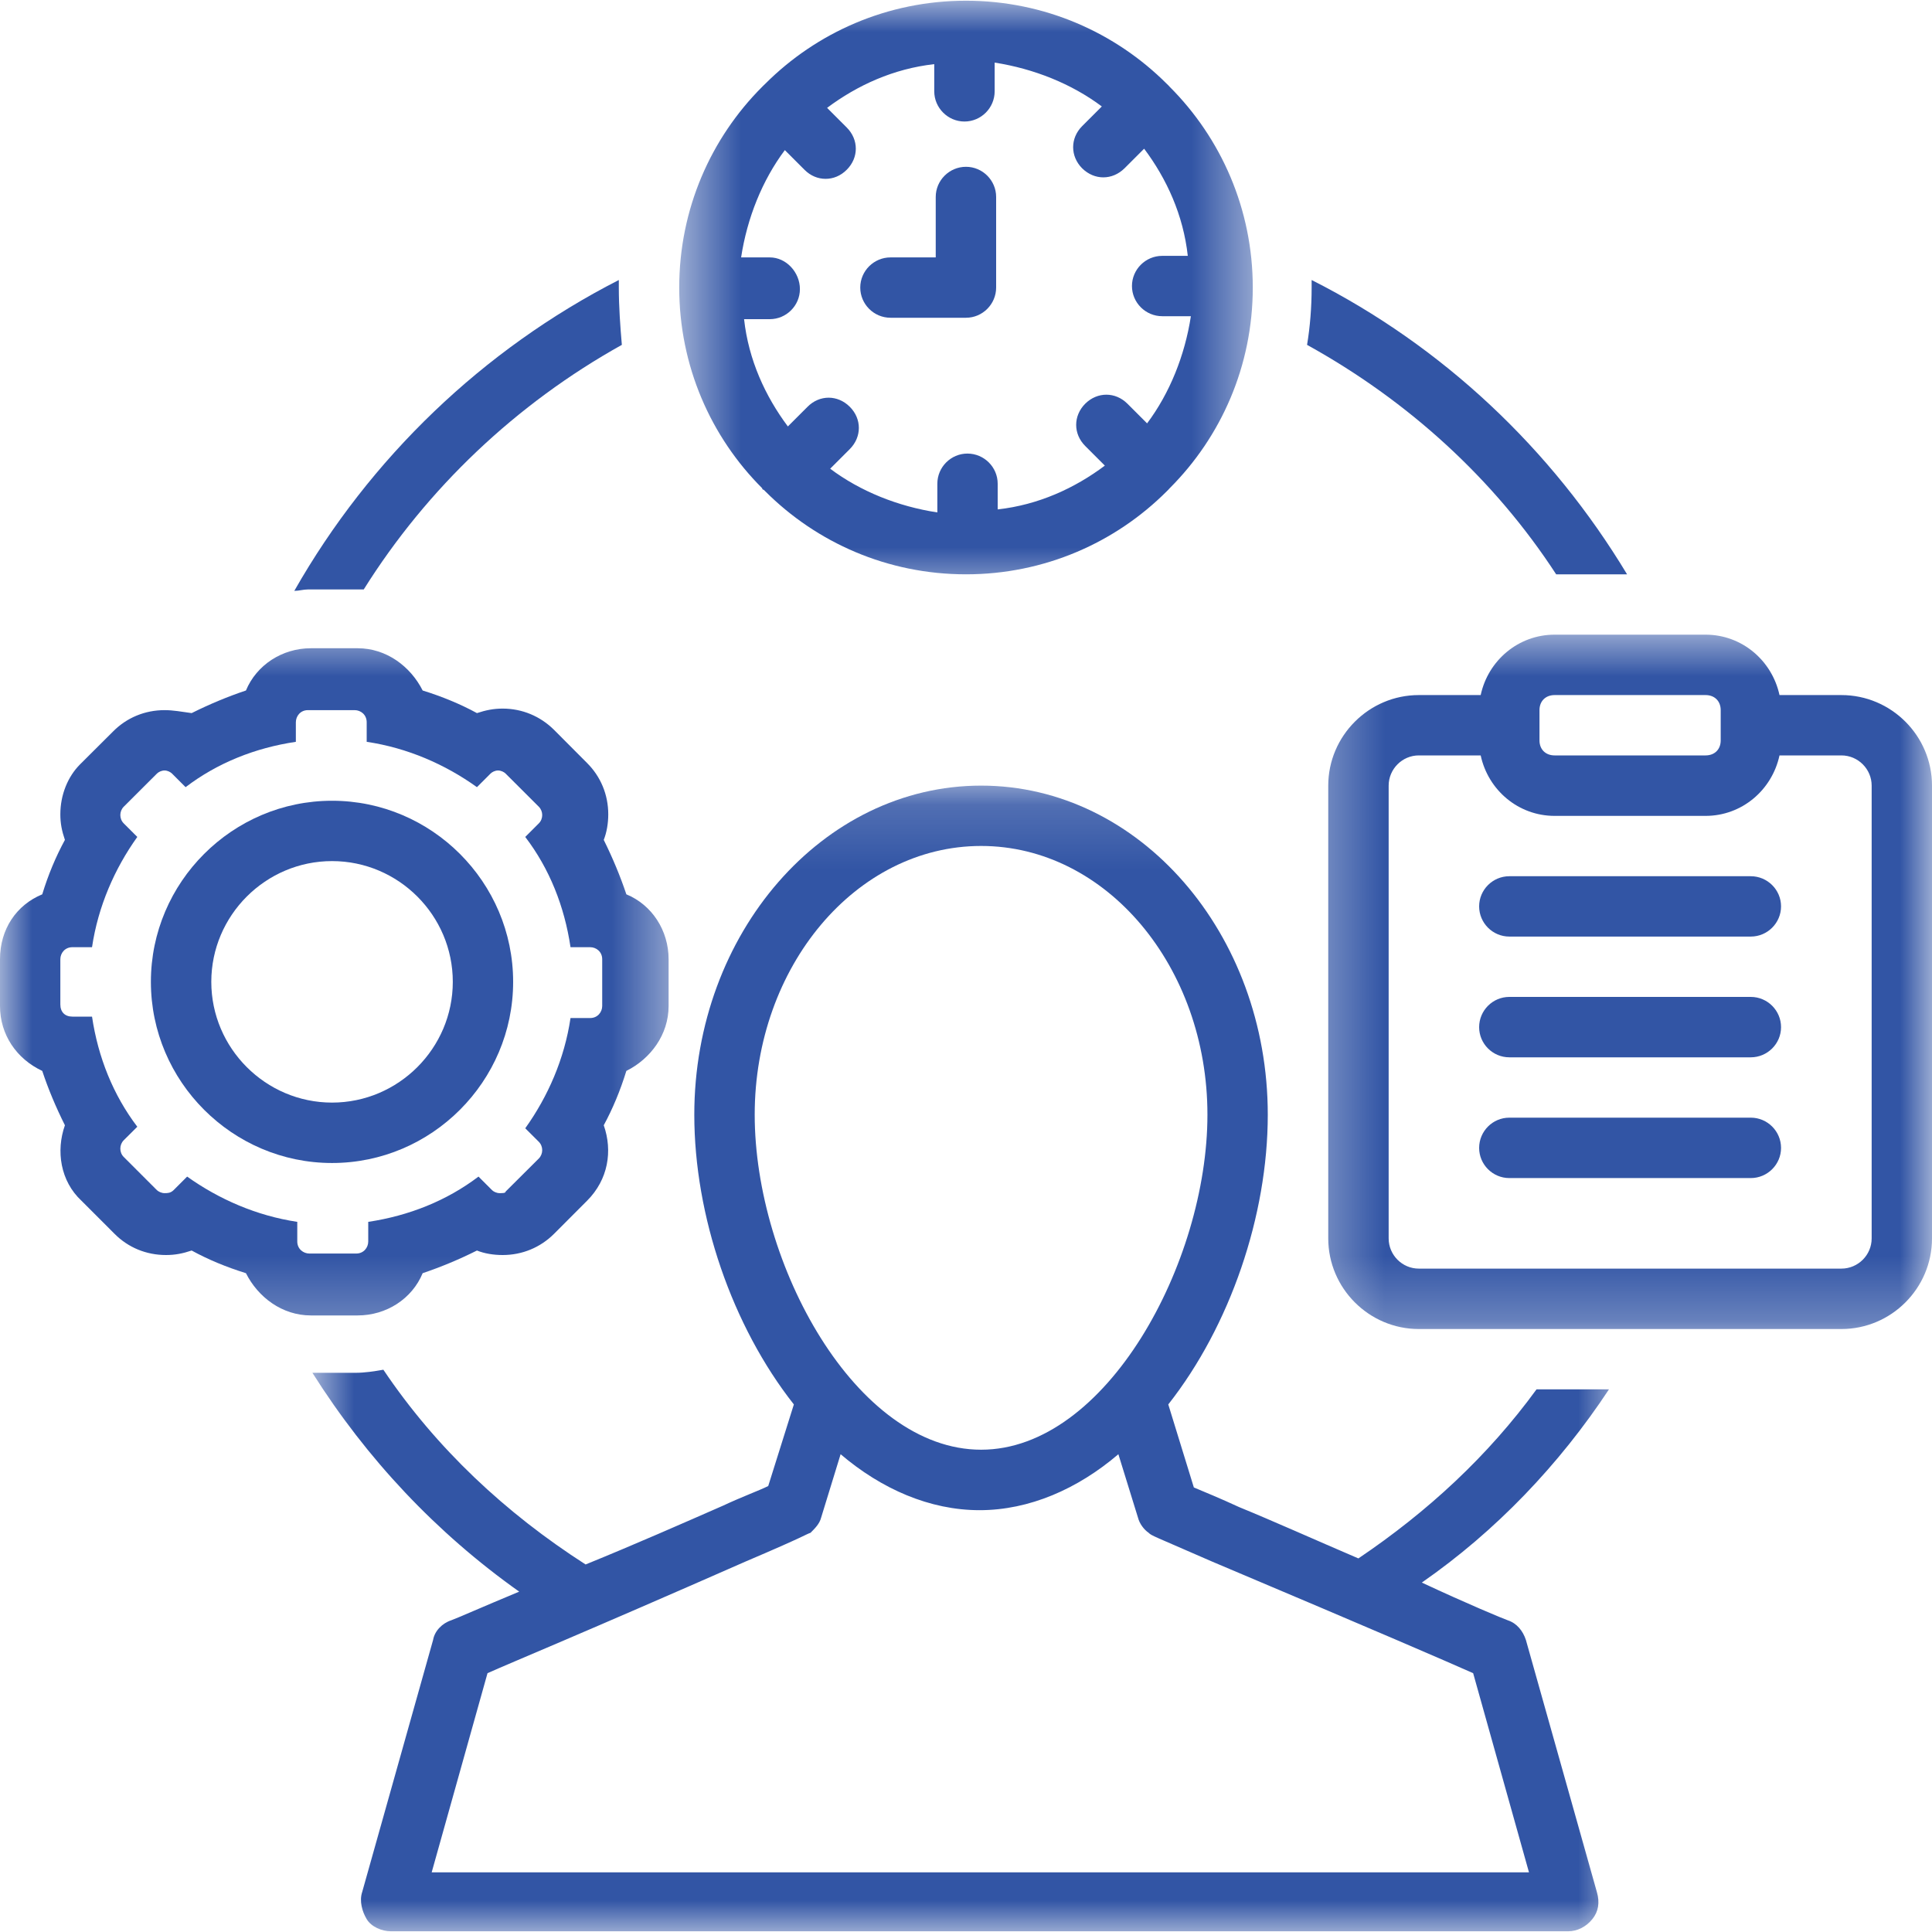 <svg width="30" height="30" viewBox="0 0 30 30" fill="none" xmlns="http://www.w3.org/2000/svg">
<mask id="mask0_95_11771" style="mask-type:luminance" maskUnits="userSpaceOnUse" x="10" y="0" width="10" height="10">
<path d="M10.526 0H19.519V9.292H10.526V0Z" fill="white"/>
</mask>
<g mask="url(#mask0_95_11771)">
<path d="M11.859 7.605L11.883 7.629C12.68 8.426 13.78 8.918 15 8.918C16.218 8.918 17.32 8.426 18.117 7.629L18.141 7.605L18.163 7.581C18.96 6.785 19.453 5.683 19.453 4.465C19.453 3.246 18.96 2.145 18.163 1.348L18.141 1.324L18.117 1.301C17.32 0.505 16.218 0.011 15 0.011C13.78 0.011 12.68 0.505 11.883 1.301L11.859 1.324L11.835 1.348C11.038 2.145 10.547 3.246 10.547 4.465C10.547 5.683 11.038 6.785 11.835 7.581C11.835 7.581 11.835 7.605 11.859 7.605ZM11.953 3.997H11.508C11.601 3.387 11.835 2.801 12.187 2.331L12.492 2.636C12.586 2.731 12.702 2.777 12.82 2.777C12.937 2.777 13.054 2.731 13.148 2.636C13.336 2.449 13.336 2.168 13.148 1.98L12.843 1.675C13.312 1.324 13.874 1.067 14.507 0.996V1.418C14.507 1.675 14.719 1.887 14.976 1.887C15.235 1.887 15.445 1.675 15.445 1.418V0.972C16.054 1.067 16.64 1.301 17.109 1.653L16.804 1.958C16.617 2.145 16.617 2.426 16.804 2.614C16.899 2.707 17.015 2.754 17.132 2.754C17.25 2.754 17.366 2.707 17.461 2.614L17.766 2.309C18.117 2.777 18.374 3.34 18.444 3.973H18.047C17.788 3.973 17.577 4.184 17.577 4.441C17.577 4.699 17.788 4.91 18.047 4.91H18.492C18.398 5.52 18.163 6.106 17.812 6.574L17.507 6.269C17.32 6.082 17.039 6.082 16.851 6.269C16.664 6.457 16.664 6.738 16.851 6.925L17.156 7.23C16.688 7.581 16.124 7.84 15.492 7.91V7.511C15.492 7.254 15.281 7.043 15.022 7.043C14.765 7.043 14.555 7.254 14.555 7.511V7.957C13.944 7.864 13.358 7.629 12.891 7.278L13.196 6.973C13.383 6.785 13.383 6.504 13.196 6.317C13.007 6.128 12.726 6.128 12.539 6.317L12.234 6.622C11.883 6.152 11.624 5.59 11.554 4.956H11.953C12.21 4.956 12.421 4.746 12.421 4.489C12.421 4.23 12.21 3.997 11.953 3.997Z" fill="#3255A5"/>
</g>
<path d="M13.828 4.934H15C15.257 4.934 15.468 4.723 15.468 4.465V3.058C15.468 2.801 15.257 2.59 15 2.59C14.741 2.59 14.53 2.801 14.53 3.058V3.997H13.828C13.569 3.997 13.358 4.208 13.358 4.465C13.358 4.723 13.569 4.934 13.828 4.934Z" fill="#3255A5"/>
<mask id="mask1_95_11771" style="mask-type:luminance" maskUnits="userSpaceOnUse" x="0" y="9" width="11" height="12">
<path d="M0 9.7H10.526V20.737H0V9.7Z" fill="white"/>
</mask>
<g mask="url(#mask1_95_11771)">
<path d="M0.656 16.629C0.749 16.91 0.867 17.191 1.008 17.473C0.867 17.871 0.937 18.34 1.265 18.645L1.78 19.16C1.991 19.372 2.272 19.488 2.577 19.488C2.718 19.488 2.836 19.465 2.976 19.418C3.233 19.559 3.514 19.675 3.819 19.77C4.008 20.145 4.382 20.426 4.827 20.426H5.554C5.999 20.426 6.398 20.169 6.563 19.77C6.844 19.675 7.125 19.559 7.406 19.418C7.522 19.465 7.663 19.488 7.805 19.488C8.108 19.488 8.389 19.372 8.602 19.16L9.116 18.645C9.445 18.316 9.515 17.871 9.375 17.473C9.515 17.215 9.632 16.934 9.726 16.629C10.101 16.442 10.382 16.067 10.382 15.621V14.895C10.382 14.449 10.125 14.051 9.726 13.887C9.632 13.606 9.515 13.325 9.375 13.042C9.421 12.926 9.445 12.785 9.445 12.645C9.445 12.34 9.328 12.059 9.116 11.848L8.602 11.332C8.389 11.121 8.108 11.003 7.805 11.003C7.663 11.003 7.546 11.027 7.406 11.073C7.149 10.933 6.866 10.816 6.563 10.722C6.374 10.347 5.999 10.066 5.554 10.066H4.827C4.382 10.066 3.984 10.325 3.819 10.722C3.538 10.816 3.257 10.933 2.976 11.073C2.812 11.051 2.695 11.027 2.555 11.027C2.25 11.027 1.969 11.144 1.758 11.356L1.242 11.87C1.054 12.059 0.937 12.34 0.937 12.645C0.937 12.785 0.96 12.902 1.008 13.042C0.867 13.301 0.749 13.582 0.656 13.887C0.257 14.051 0 14.425 0 14.895V15.621C0 16.067 0.257 16.442 0.656 16.629ZM0.937 14.895C0.937 14.8 1.008 14.708 1.124 14.708H1.429C1.523 14.074 1.78 13.488 2.132 12.996L1.921 12.785C1.851 12.715 1.851 12.598 1.921 12.527L2.437 12.012C2.461 11.988 2.507 11.964 2.555 11.964C2.601 11.964 2.647 11.988 2.671 12.012L2.882 12.223C3.374 11.848 3.96 11.613 4.594 11.519V11.216C4.594 11.121 4.664 11.027 4.781 11.027H5.507C5.601 11.027 5.694 11.097 5.694 11.216V11.519C6.328 11.613 6.914 11.87 7.406 12.223L7.617 12.012C7.641 11.988 7.687 11.964 7.733 11.964C7.781 11.964 7.827 11.988 7.851 12.012L8.367 12.527C8.437 12.598 8.437 12.715 8.367 12.785L8.156 12.996C8.532 13.488 8.765 14.074 8.859 14.708H9.164C9.258 14.708 9.351 14.778 9.351 14.895V15.621C9.351 15.715 9.28 15.808 9.164 15.808H8.859C8.765 16.442 8.508 17.028 8.156 17.52L8.367 17.73C8.437 17.801 8.437 17.917 8.367 17.989L7.851 18.503C7.851 18.527 7.805 18.527 7.757 18.527C7.711 18.527 7.663 18.503 7.641 18.481L7.43 18.27C6.936 18.645 6.35 18.878 5.718 18.973V19.278C5.718 19.372 5.648 19.465 5.531 19.465H4.805C4.71 19.465 4.616 19.394 4.616 19.278V18.973C3.984 18.878 3.398 18.621 2.906 18.27L2.695 18.481C2.647 18.527 2.601 18.527 2.555 18.527C2.507 18.527 2.461 18.503 2.437 18.481L1.921 17.965C1.851 17.895 1.851 17.777 1.921 17.706L2.132 17.496C1.758 17.004 1.523 16.418 1.429 15.786H1.124C1.008 15.786 0.937 15.715 0.937 15.597V14.895Z" fill="#3255A5"/>
</g>
<path d="M5.156 18.059C6.703 18.059 7.968 16.793 7.968 15.246C7.968 13.699 6.703 12.434 5.156 12.434C3.609 12.434 2.343 13.699 2.343 15.246C2.343 16.793 3.609 18.059 5.156 18.059ZM5.156 13.371C6.188 13.371 7.031 14.214 7.031 15.246C7.031 16.277 6.188 17.121 5.156 17.121C4.125 17.121 3.281 16.277 3.281 15.246C3.281 14.214 4.125 13.371 5.156 13.371Z" fill="#3255A5"/>
<path d="M24.164 8.918H25.265C24.093 6.973 22.406 5.379 20.367 4.348C20.367 4.394 20.367 4.418 20.367 4.464C20.367 4.769 20.343 5.074 20.296 5.355C21.866 6.223 23.203 7.441 24.164 8.918Z" fill="#3255A5"/>
<mask id="mask2_95_11771" style="mask-type:luminance" maskUnits="userSpaceOnUse" x="20" y="9" width="10" height="12">
<path d="M20.336 9.7H30V20.737H20.336V9.7Z" fill="white"/>
</mask>
<g mask="url(#mask2_95_11771)">
<path d="M28.593 10.793H27.632C27.515 10.254 27.046 9.855 26.484 9.855H24.14C23.578 9.855 23.108 10.254 22.992 10.793H22.031C21.258 10.793 20.625 11.426 20.625 12.199V19.23C20.625 20.004 21.258 20.637 22.031 20.637H28.593C29.368 20.637 30 20.004 30 19.23V12.199C30 11.426 29.368 10.793 28.593 10.793ZM23.905 11.027C23.905 10.887 24 10.793 24.14 10.793H26.484C26.625 10.793 26.719 10.887 26.719 11.027V11.497C26.719 11.637 26.625 11.73 26.484 11.73H24.14C24 11.73 23.905 11.637 23.905 11.497V11.027ZM29.063 19.23C29.063 19.488 28.852 19.699 28.593 19.699H22.031C21.774 19.699 21.563 19.488 21.563 19.23V12.199C21.563 11.942 21.774 11.73 22.031 11.73H22.992C23.108 12.27 23.578 12.669 24.14 12.669H26.484C27.046 12.669 27.515 12.27 27.632 11.73H28.593C28.852 11.73 29.063 11.942 29.063 12.199V19.23Z" fill="#3255A5"/>
</g>
<path d="M27.186 13.606H23.437C23.178 13.606 22.968 13.817 22.968 14.074C22.968 14.332 23.178 14.543 23.437 14.543H27.186C27.445 14.543 27.656 14.332 27.656 14.074C27.656 13.817 27.445 13.606 27.186 13.606Z" fill="#3255A5"/>
<path d="M27.186 15.48H23.437C23.178 15.48 22.968 15.691 22.968 15.95C22.968 16.207 23.178 16.418 23.437 16.418H27.186C27.445 16.418 27.656 16.207 27.656 15.95C27.656 15.691 27.445 15.48 27.186 15.48Z" fill="#3255A5"/>
<path d="M27.186 17.355H23.437C23.178 17.355 22.968 17.566 22.968 17.825C22.968 18.082 23.178 18.293 23.437 18.293H27.186C27.445 18.293 27.656 18.082 27.656 17.825C27.656 17.566 27.445 17.355 27.186 17.355Z" fill="#3255A5"/>
<path d="M5.507 9.153C5.553 9.153 5.601 9.153 5.648 9.153C6.633 7.581 8.016 6.269 9.656 5.355C9.632 5.074 9.609 4.769 9.609 4.464C9.609 4.418 9.609 4.394 9.609 4.348C7.5 5.426 5.742 7.114 4.57 9.175C4.64 9.175 4.71 9.153 4.781 9.153H5.507Z" fill="#3255A5"/>
<mask id="mask3_95_11771" style="mask-type:luminance" maskUnits="userSpaceOnUse" x="4" y="12" width="22" height="18">
<path d="M4.803 12.153H25.242V30H4.803V12.153Z" fill="white"/>
</mask>
<g mask="url(#mask3_95_11771)">
<path d="M24.984 21.574H23.859C23.108 22.605 22.171 23.472 21.093 24.199C20.437 23.918 19.757 23.613 19.241 23.402C18.938 23.262 18.703 23.167 18.538 23.097L18.141 21.808C19.1 20.59 19.686 18.878 19.686 17.309C19.686 14.495 17.695 12.199 15.235 12.199C12.772 12.199 10.781 14.495 10.781 17.309C10.781 18.878 11.367 20.59 12.327 21.808L11.929 23.075C11.789 23.145 11.53 23.238 11.227 23.38C10.641 23.637 9.844 23.988 9.093 24.293C7.851 23.496 6.773 22.489 5.953 21.269C5.812 21.293 5.672 21.317 5.507 21.317H4.851C5.694 22.652 6.773 23.801 8.062 24.715C7.5 24.949 7.077 25.136 7.006 25.16C6.866 25.206 6.749 25.325 6.725 25.465L5.624 29.379C5.577 29.519 5.624 29.684 5.694 29.8C5.764 29.919 5.929 29.989 6.069 29.989H24.351C24.491 29.989 24.631 29.919 24.726 29.8C24.82 29.684 24.844 29.543 24.796 29.379L23.694 25.465C23.648 25.325 23.554 25.206 23.413 25.16C23.343 25.136 22.781 24.903 22.078 24.574C23.226 23.777 24.21 22.746 24.984 21.574ZM11.719 17.309C11.719 15.011 13.288 13.136 15.235 13.136C17.179 13.136 18.749 15.011 18.749 17.309C18.749 19.605 17.179 22.511 15.235 22.511C13.288 22.511 11.719 19.629 11.719 17.309ZM22.875 25.981L23.742 29.074H6.703L7.57 25.981C7.992 25.793 9.023 25.371 11.578 24.247C12.515 23.848 12.515 23.824 12.586 23.801C12.656 23.731 12.726 23.661 12.75 23.567L13.053 22.581C13.687 23.121 14.436 23.45 15.211 23.45C15.983 23.45 16.734 23.121 17.366 22.581L17.671 23.567C17.695 23.661 17.765 23.753 17.836 23.801C17.882 23.848 17.906 23.848 18.819 24.247C21.422 25.347 22.452 25.793 22.875 25.981Z" fill="#3255A5"/>
</g>
</svg>

